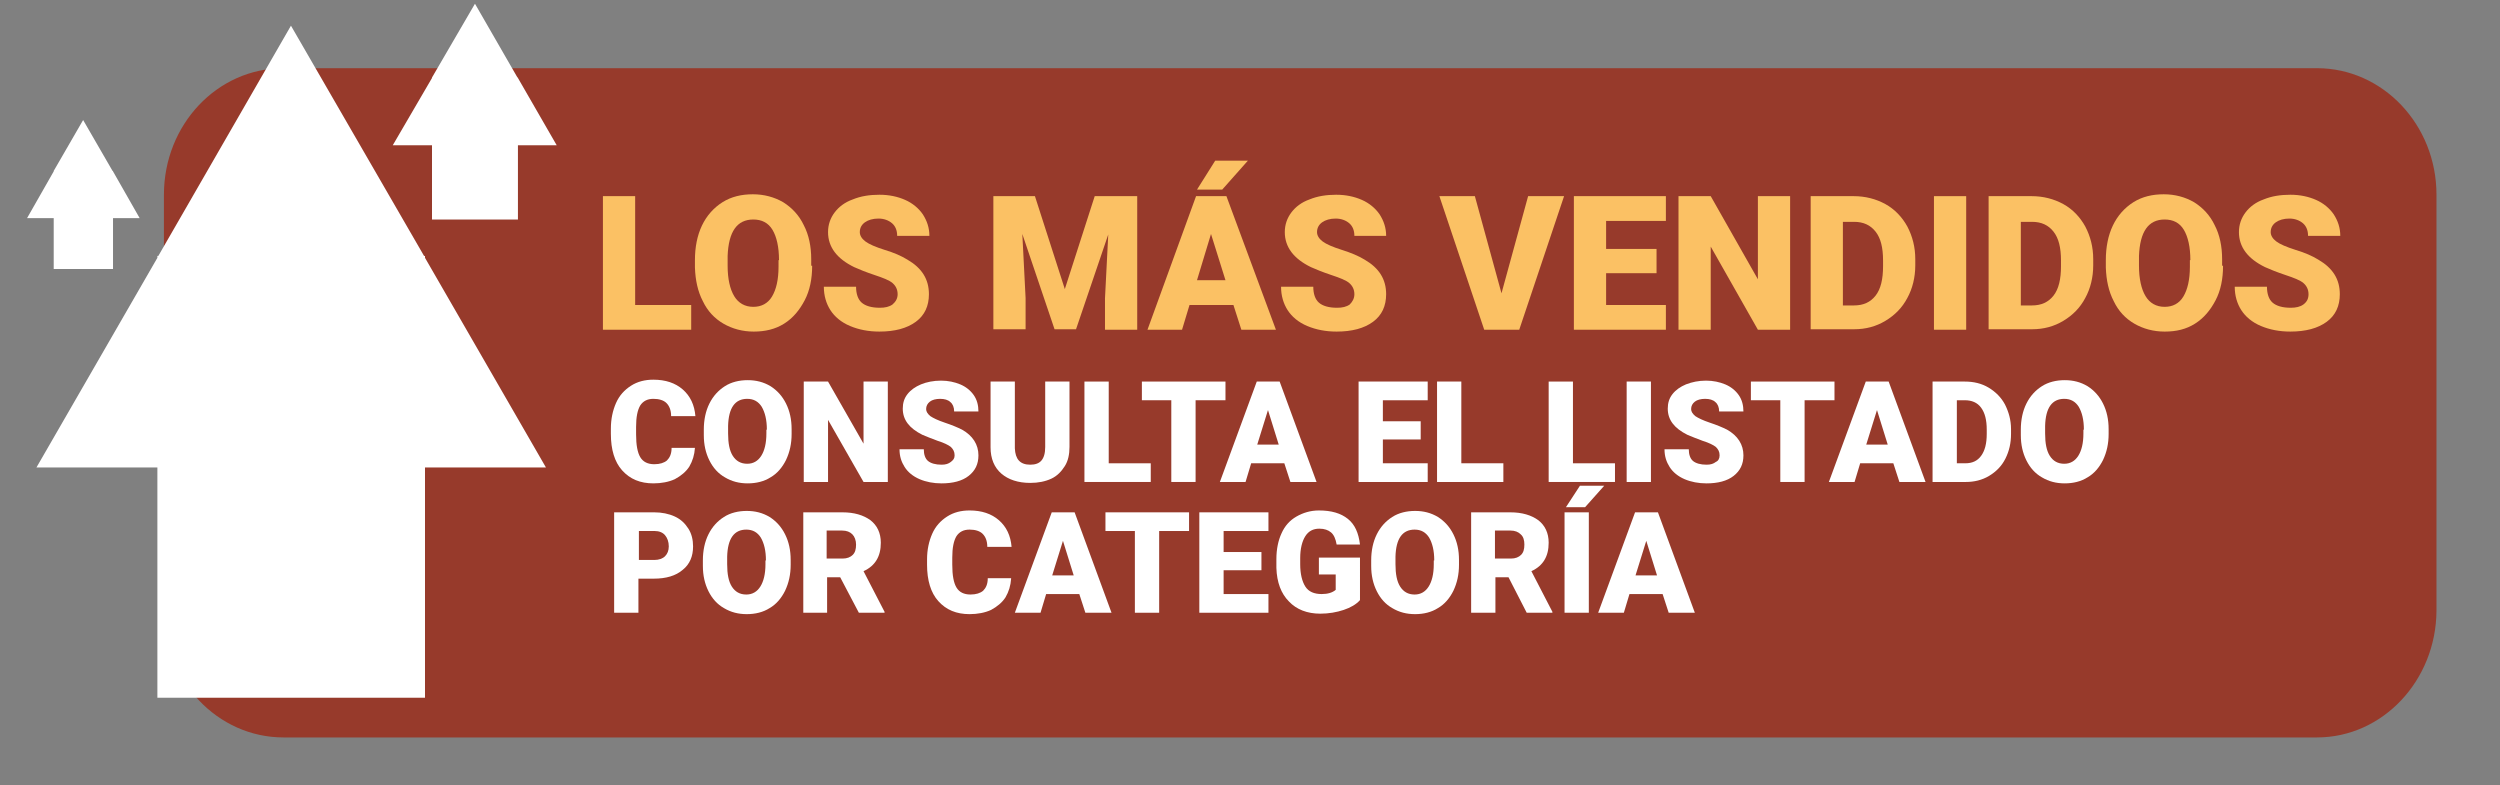<?xml version="1.0" encoding="utf-8"?>
<!-- Generator: Adobe Illustrator 26.0.2, SVG Export Plug-In . SVG Version: 6.00 Build 0)  -->
<svg version="1.1" id="Capa_1" xmlns="http://www.w3.org/2000/svg" xmlns:xlink="http://www.w3.org/1999/xlink" x="0px" y="0px"
	 viewBox="0 0 535.3 168.1" style="enable-background:new 0 0 535.3 168.1;" xml:space="preserve">
<rect x="0" y="0" width="535.3" height="168.1" fill="#808080" stroke="none"/>
<style type="text/css">
	.st0{fill:#973A2B;}
	.st1{fill:#FFFFFF;}
	.st2{fill:#FBC164;}
</style>
<path class="st0" d="M496.1,157.9H60.7c-14.1,0-25.6-12.1-25.6-27.1V41.7c0-15,11.4-27.1,25.6-27.1h435.4
	c14.1,0,25.6,12.1,25.6,27.1v89.1C521.6,145.7,510.2,157.9,496.1,157.9z"/>
<polygon class="st1" points="116.9,100.1 91,55.2 91,54.8 90.8,54.8 62.3,5.5 33.9,54.8 33.7,54.8 33.7,55.2 7.8,100.1 33.7,100.1 
	33.7,149.4 91,149.4 91,100.1 "/>
<polygon class="st1" points="119.2,31.1 110.9,16.7 110.9,16.6 110.8,16.6 101.7,0.8 92.5,16.6 92.5,16.6 92.5,16.7 84.1,31.1 
	92.5,31.1 92.5,47 110.9,47 110.9,31.1 "/>
<polygon class="st1" points="29.9,46.7 24.2,36.7 24.2,36.6 24.1,36.6 17.8,25.7 11.5,36.6 11.5,36.6 11.5,36.7 5.8,46.7 11.5,46.7 
	11.5,57.6 24.2,57.6 24.2,46.7 "/>
<g>
	<path class="st2" d="M136,65.3h12v5.3h-18.9V42h6.9V65.3z"/>
	<path class="st2" d="M173.9,56.9c0,2.8-0.5,5.3-1.6,7.4s-2.5,3.8-4.4,5c-1.9,1.2-4.1,1.7-6.5,1.7c-2.4,0-4.6-0.6-6.5-1.7
		c-1.9-1.1-3.4-2.7-4.4-4.8c-1.1-2.1-1.6-4.5-1.7-7.2v-1.6c0-2.8,0.5-5.3,1.5-7.4s2.5-3.8,4.4-5c1.9-1.2,4.1-1.7,6.5-1.7
		c2.4,0,4.6,0.6,6.5,1.7c1.9,1.2,3.4,2.8,4.4,4.9c1.1,2.1,1.6,4.6,1.6,7.3V56.9z M166.8,55.7c0-2.8-0.5-5-1.4-6.5
		c-0.9-1.5-2.3-2.2-4.1-2.2c-3.5,0-5.3,2.6-5.5,7.8l0,2.1c0,2.8,0.5,5,1.4,6.5c0.9,1.5,2.3,2.3,4.1,2.3c1.7,0,3.1-0.7,4-2.2
		c0.9-1.5,1.4-3.6,1.4-6.4V55.7z"/>
	<path class="st2" d="M192.2,63c0-1-0.4-1.8-1.1-2.4c-0.7-0.6-2-1.1-3.8-1.7c-1.8-0.6-3.3-1.2-4.4-1.7c-3.7-1.8-5.6-4.3-5.6-7.5
		c0-1.6,0.5-3,1.4-4.2c0.9-1.2,2.2-2.2,3.9-2.8c1.7-0.7,3.6-1,5.7-1c2.1,0,3.9,0.4,5.5,1.1c1.6,0.7,2.9,1.8,3.8,3.1
		c0.9,1.4,1.4,2.9,1.4,4.6h-6.9c0-1.2-0.4-2.1-1.1-2.7c-0.7-0.6-1.7-1-2.9-1c-1.2,0-2.2,0.3-2.9,0.8s-1.1,1.2-1.1,2.1
		c0,0.7,0.4,1.4,1.2,2c0.8,0.6,2.2,1.2,4.1,1.8c2,0.6,3.6,1.3,4.9,2.1c3.1,1.8,4.6,4.2,4.6,7.4c0,2.5-0.9,4.5-2.8,5.9
		c-1.9,1.4-4.5,2.1-7.8,2.1c-2.3,0-4.4-0.4-6.3-1.2s-3.3-2-4.2-3.4c-0.9-1.4-1.4-3.1-1.4-5h6.9c0,1.5,0.4,2.7,1.2,3.4
		c0.8,0.7,2.1,1.1,3.9,1.1c1.1,0,2-0.2,2.7-0.7C191.8,64.6,192.2,63.9,192.2,63z"/>
	<path class="st2" d="M221.6,42l6.4,19.9l6.4-19.9h9.1v28.6h-6.9v-6.7l0.7-13.7l-6.9,20.3h-4.6l-6.9-20.4l0.7,13.7v6.7h-6.9V42
		H221.6z"/>
	<path class="st2" d="M264.1,65.3h-9.4l-1.6,5.3h-7.4L256.1,42h6.5l10.6,28.6h-7.4L264.1,65.3z M256.3,60h6.1l-3.1-9.9L256.3,60z
		 M260.2,34.4h7l-5.5,6.2l-5.4,0L260.2,34.4z"/>
	<path class="st2" d="M290,63c0-1-0.4-1.8-1.1-2.4c-0.7-0.6-2-1.1-3.8-1.7c-1.8-0.6-3.3-1.2-4.4-1.7c-3.7-1.8-5.6-4.3-5.6-7.5
		c0-1.6,0.5-3,1.4-4.2c0.9-1.2,2.2-2.2,3.9-2.8c1.7-0.7,3.6-1,5.7-1c2.1,0,3.9,0.4,5.5,1.1c1.6,0.7,2.9,1.8,3.8,3.1
		c0.9,1.4,1.4,2.9,1.4,4.6H290c0-1.2-0.4-2.1-1.1-2.7c-0.7-0.6-1.7-1-2.9-1c-1.2,0-2.2,0.3-2.9,0.8c-0.7,0.5-1.1,1.2-1.1,2.1
		c0,0.7,0.4,1.4,1.2,2c0.8,0.6,2.2,1.2,4.1,1.8s3.6,1.3,4.9,2.1c3.1,1.8,4.6,4.2,4.6,7.4c0,2.5-0.9,4.5-2.8,5.9s-4.5,2.1-7.8,2.1
		c-2.3,0-4.4-0.4-6.3-1.2s-3.3-2-4.2-3.4c-0.9-1.4-1.4-3.1-1.4-5h6.9c0,1.5,0.4,2.7,1.2,3.4c0.8,0.7,2.1,1.1,3.9,1.1
		c1.1,0,2-0.2,2.7-0.7C289.6,64.6,290,63.9,290,63z"/>
	<path class="st2" d="M321.5,62.8l5.7-20.8h7.7l-9.6,28.6h-7.5L308.2,42h7.6L321.5,62.8z"/>
	<path class="st2" d="M354.7,58.5h-10.8v6.8h12.8v5.3H337V42h19.7v5.3h-12.8v6h10.8V58.5z"/>
	<path class="st2" d="M383.3,70.6h-6.9l-10.1-17.8v17.8h-6.9V42h6.9l10.1,17.8V42h6.9V70.6z"/>
	<path class="st2" d="M387.7,70.6V42h9.2c2.5,0,4.8,0.6,6.8,1.7c2,1.1,3.6,2.8,4.7,4.8c1.1,2.1,1.7,4.4,1.7,7v1.3c0,2.6-0.6,5-1.7,7
		c-1.1,2.1-2.7,3.7-4.7,4.9s-4.2,1.8-6.7,1.8H387.7z M394.6,47.4v18h2.4c2,0,3.5-0.7,4.6-2.1c1.1-1.4,1.6-3.5,1.6-6.3v-1.2
		c0-2.8-0.5-4.8-1.6-6.2c-1.1-1.4-2.6-2.1-4.6-2.1H394.6z"/>
	<path class="st2" d="M421,70.6h-6.9V42h6.9V70.6z"/>
	<path class="st2" d="M425.8,70.6V42h9.2c2.5,0,4.8,0.6,6.8,1.7c2,1.1,3.6,2.8,4.7,4.8c1.1,2.1,1.7,4.4,1.7,7v1.3c0,2.6-0.6,5-1.7,7
		c-1.1,2.1-2.7,3.7-4.7,4.9s-4.2,1.8-6.7,1.8H425.8z M432.7,47.4v18h2.4c2,0,3.5-0.7,4.6-2.1c1.1-1.4,1.6-3.5,1.6-6.3v-1.2
		c0-2.8-0.5-4.8-1.6-6.2c-1.1-1.4-2.6-2.1-4.6-2.1H432.7z"/>
	<path class="st2" d="M476,56.9c0,2.8-0.5,5.3-1.6,7.4s-2.5,3.8-4.4,5S466,71,463.5,71c-2.4,0-4.6-0.6-6.5-1.7
		c-1.9-1.1-3.4-2.7-4.4-4.8c-1.1-2.1-1.6-4.5-1.7-7.2v-1.6c0-2.8,0.5-5.3,1.5-7.4s2.5-3.8,4.4-5c1.9-1.2,4.1-1.7,6.5-1.7
		c2.4,0,4.6,0.6,6.5,1.7c1.9,1.2,3.4,2.8,4.4,4.9c1.1,2.1,1.6,4.6,1.6,7.3V56.9z M469,55.7c0-2.8-0.5-5-1.4-6.5
		c-0.9-1.5-2.3-2.2-4.1-2.2c-3.5,0-5.3,2.6-5.5,7.8l0,2.1c0,2.8,0.5,5,1.4,6.5c0.9,1.5,2.3,2.3,4.1,2.3c1.7,0,3.1-0.7,4-2.2
		c0.9-1.5,1.4-3.6,1.4-6.4V55.7z"/>
	<path class="st2" d="M494.3,63c0-1-0.4-1.8-1.1-2.4c-0.7-0.6-2-1.1-3.8-1.7c-1.8-0.6-3.3-1.2-4.4-1.7c-3.7-1.8-5.6-4.3-5.6-7.5
		c0-1.6,0.5-3,1.4-4.2c0.9-1.2,2.2-2.2,3.9-2.8c1.7-0.7,3.6-1,5.7-1c2.1,0,3.9,0.4,5.5,1.1c1.6,0.7,2.9,1.8,3.8,3.1
		c0.9,1.4,1.4,2.9,1.4,4.6h-6.9c0-1.2-0.4-2.1-1.1-2.7c-0.7-0.6-1.7-1-2.9-1c-1.2,0-2.2,0.3-2.9,0.8c-0.7,0.5-1.1,1.2-1.1,2.1
		c0,0.7,0.4,1.4,1.2,2s2.2,1.2,4.1,1.8c2,0.6,3.6,1.3,4.9,2.1c3.1,1.8,4.6,4.2,4.6,7.4c0,2.5-0.9,4.5-2.8,5.9s-4.5,2.1-7.8,2.1
		c-2.3,0-4.4-0.4-6.3-1.2s-3.3-2-4.2-3.4c-0.9-1.4-1.4-3.1-1.4-5h6.9c0,1.5,0.4,2.7,1.2,3.4c0.8,0.7,2.1,1.1,3.9,1.1
		c1.1,0,2-0.2,2.7-0.7C494,64.6,494.3,63.9,494.3,63z"/>
</g>
<g>
	<path class="st1" d="M148.8,95.9c-0.1,1.5-0.5,2.8-1.2,4c-0.7,1.1-1.8,2-3.1,2.7c-1.3,0.6-2.9,0.9-4.6,0.9c-2.8,0-5-0.9-6.7-2.8
		c-1.6-1.8-2.4-4.4-2.4-7.8v-1.1c0-2.1,0.4-3.9,1.1-5.5c0.7-1.6,1.8-2.8,3.2-3.7c1.4-0.9,3-1.3,4.8-1.3c2.6,0,4.7,0.7,6.3,2.1
		c1.6,1.4,2.5,3.3,2.7,5.7h-5.2c0-1.3-0.4-2.2-1-2.8c-0.6-0.6-1.6-0.9-2.8-0.9c-1.3,0-2.2,0.5-2.8,1.4c-0.6,1-0.9,2.5-0.9,4.6V93
		c0,2.3,0.3,3.9,0.9,4.9c0.6,1,1.6,1.5,3,1.5c1.2,0,2.1-0.3,2.7-0.8c0.6-0.6,1-1.4,1-2.7H148.8z"/>
	<path class="st1" d="M169.5,92.9c0,2.1-0.4,3.9-1.2,5.6c-0.8,1.6-1.9,2.9-3.3,3.7c-1.4,0.9-3.1,1.3-4.9,1.3c-1.8,0-3.4-0.4-4.9-1.3
		c-1.4-0.8-2.5-2-3.3-3.6c-0.8-1.6-1.2-3.4-1.2-5.4V92c0-2.1,0.4-4,1.2-5.6c0.8-1.6,1.9-2.8,3.3-3.7c1.4-0.9,3.1-1.3,4.9-1.3
		c1.8,0,3.4,0.4,4.9,1.3c1.4,0.9,2.5,2.1,3.3,3.7c0.8,1.6,1.2,3.4,1.2,5.5V92.9z M164.2,92c0-2.1-0.4-3.7-1.1-4.9
		c-0.7-1.1-1.7-1.7-3.1-1.7c-2.6,0-4,1.9-4.1,5.8l0,1.6c0,2.1,0.3,3.7,1,4.8c0.7,1.1,1.7,1.7,3.1,1.7c1.3,0,2.3-0.6,3-1.7
		c0.7-1.1,1.1-2.7,1.1-4.8V92z"/>
	<path class="st1" d="M190,103.2h-5.1l-7.6-13.3v13.3h-5.2V81.7h5.2l7.6,13.3V81.7h5.2V103.2z"/>
	<path class="st1" d="M204.4,97.5c0-0.8-0.3-1.3-0.8-1.8c-0.5-0.4-1.5-0.9-2.8-1.3c-1.3-0.5-2.4-0.9-3.3-1.3
		c-2.8-1.4-4.2-3.2-4.2-5.6c0-1.2,0.3-2.2,1-3.1s1.7-1.6,2.9-2.1s2.7-0.8,4.3-0.8c1.5,0,2.9,0.3,4.1,0.8c1.2,0.5,2.2,1.3,2.9,2.3
		s1,2.2,1,3.5h-5.2c0-0.9-0.3-1.6-0.8-2c-0.5-0.5-1.3-0.7-2.2-0.7c-0.9,0-1.7,0.2-2.2,0.6c-0.5,0.4-0.8,0.9-0.8,1.6
		c0,0.5,0.3,1,0.9,1.5c0.6,0.4,1.6,0.9,3.1,1.4c1.5,0.5,2.7,1,3.7,1.5c2.3,1.3,3.5,3.2,3.5,5.5c0,1.9-0.7,3.3-2.1,4.4
		c-1.4,1.1-3.4,1.6-5.8,1.6c-1.7,0-3.3-0.3-4.7-0.9c-1.4-0.6-2.5-1.5-3.2-2.6c-0.7-1.1-1.1-2.3-1.1-3.8h5.2c0,1.1,0.3,2,0.9,2.5
		c0.6,0.5,1.6,0.8,2.9,0.8c0.9,0,1.5-0.2,2-0.6S204.4,98.2,204.4,97.5z"/>
	<path class="st1" d="M229,81.7v14c0,1.6-0.3,3-1,4.1s-1.6,2.1-2.9,2.7c-1.3,0.6-2.8,0.9-4.5,0.9c-2.6,0-4.7-0.7-6.2-2
		s-2.3-3.2-2.3-5.6V81.7h5.2V96c0.1,2.3,1.1,3.5,3.3,3.5c1.1,0,1.9-0.3,2.4-0.9c0.5-0.6,0.8-1.5,0.8-2.9v-14H229z"/>
	<path class="st1" d="M237.4,99.2h9v4h-14.2V81.7h5.2V99.2z"/>
	<path class="st1" d="M262.4,85.7H256v17.5h-5.2V85.7h-6.3v-4h17.9V85.7z"/>
	<path class="st1" d="M275,99.2h-7.1l-1.2,4h-5.5l7.9-21.5h4.9l7.9,21.5h-5.6L275,99.2z M269.2,95.2h4.6l-2.3-7.4L269.2,95.2z"/>
	<path class="st1" d="M304.2,94.1h-8.1v5.1h9.6v4h-14.8V81.7h14.8v4h-9.6v4.5h8.1V94.1z"/>
	<path class="st1" d="M312.9,99.2h9v4h-14.2V81.7h5.2V99.2z"/>
	<path class="st1" d="M336.8,99.2h9v4h-14.2V81.7h5.2V99.2z"/>
	<path class="st1" d="M353.5,103.2h-5.2V81.7h5.2V103.2z"/>
	<path class="st1" d="M368.2,97.5c0-0.8-0.3-1.3-0.8-1.8c-0.5-0.4-1.5-0.9-2.8-1.3c-1.3-0.5-2.4-0.9-3.3-1.3
		c-2.8-1.4-4.2-3.2-4.2-5.6c0-1.2,0.3-2.2,1-3.1s1.7-1.6,2.9-2.1c1.3-0.5,2.7-0.8,4.3-0.8c1.5,0,2.9,0.3,4.1,0.8
		c1.2,0.5,2.2,1.3,2.9,2.3s1,2.2,1,3.5h-5.2c0-0.9-0.3-1.6-0.8-2c-0.5-0.5-1.3-0.7-2.2-0.7c-0.9,0-1.7,0.2-2.2,0.6
		c-0.5,0.4-0.8,0.9-0.8,1.6c0,0.5,0.3,1,0.9,1.5c0.6,0.4,1.6,0.9,3.1,1.4c1.5,0.5,2.7,1,3.7,1.5c2.3,1.3,3.5,3.2,3.5,5.5
		c0,1.9-0.7,3.3-2.1,4.4c-1.4,1.1-3.4,1.6-5.8,1.6c-1.7,0-3.3-0.3-4.7-0.9s-2.5-1.5-3.2-2.6s-1.1-2.3-1.1-3.8h5.2
		c0,1.1,0.3,2,0.9,2.5c0.6,0.5,1.6,0.8,2.9,0.8c0.9,0,1.5-0.2,2-0.6C367.9,98.7,368.2,98.2,368.2,97.5z"/>
	<path class="st1" d="M392.8,85.7h-6.4v17.5h-5.2V85.7h-6.3v-4h17.9V85.7z"/>
	<path class="st1" d="M405.4,99.2h-7.1l-1.2,4h-5.5l7.9-21.5h4.9l7.9,21.5h-5.6L405.4,99.2z M399.6,95.2h4.6l-2.3-7.4L399.6,95.2z"
		/>
	<path class="st1" d="M413.8,103.2V81.7h6.9c1.9,0,3.6,0.4,5.1,1.3s2.7,2.1,3.5,3.6c0.8,1.6,1.3,3.3,1.3,5.3v1c0,2-0.4,3.7-1.2,5.3
		c-0.8,1.6-2,2.8-3.5,3.7s-3.2,1.3-5,1.3H413.8z M419,85.7v13.5h1.8c1.5,0,2.6-0.5,3.4-1.6c0.8-1.1,1.2-2.6,1.2-4.7V92
		c0-2.1-0.4-3.6-1.2-4.7c-0.8-1.1-2-1.6-3.5-1.6H419z"/>
	<path class="st1" d="M451.5,92.9c0,2.1-0.4,3.9-1.2,5.6c-0.8,1.6-1.9,2.9-3.3,3.7c-1.4,0.9-3.1,1.3-4.9,1.3s-3.4-0.4-4.9-1.3
		c-1.4-0.8-2.5-2-3.3-3.6c-0.8-1.6-1.2-3.4-1.2-5.4V92c0-2.1,0.4-4,1.2-5.6c0.8-1.6,1.9-2.8,3.3-3.7c1.4-0.9,3.1-1.3,4.9-1.3
		c1.8,0,3.4,0.4,4.9,1.3c1.4,0.9,2.5,2.1,3.3,3.7c0.8,1.6,1.2,3.4,1.2,5.5V92.9z M446.2,92c0-2.1-0.4-3.7-1.1-4.9
		c-0.7-1.1-1.7-1.7-3.1-1.7c-2.6,0-4,1.9-4.1,5.8l0,1.6c0,2.1,0.3,3.7,1,4.8c0.7,1.1,1.7,1.7,3.1,1.7c1.3,0,2.3-0.6,3-1.7
		c0.7-1.1,1.1-2.7,1.1-4.8V92z"/>
	<path class="st1" d="M136.7,123.9v7.3h-5.2v-21.5h8.6c1.6,0,3.1,0.3,4.4,0.9c1.3,0.6,2.2,1.5,2.9,2.6c0.7,1.1,1,2.4,1,3.8
		c0,2.1-0.7,3.8-2.2,5c-1.5,1.3-3.6,1.9-6.2,1.9H136.7z M136.7,119.9h3.4c1,0,1.8-0.3,2.3-0.8c0.5-0.5,0.8-1.2,0.8-2.1
		c0-1-0.3-1.8-0.8-2.4c-0.5-0.6-1.3-0.9-2.2-0.9h-3.4V119.9z"/>
	<path class="st1" d="M169.3,120.9c0,2.1-0.4,3.9-1.2,5.6c-0.8,1.6-1.9,2.9-3.3,3.7c-1.4,0.9-3.1,1.3-4.9,1.3
		c-1.8,0-3.4-0.4-4.9-1.3c-1.4-0.8-2.5-2-3.3-3.6c-0.8-1.6-1.2-3.4-1.2-5.4V120c0-2.1,0.4-4,1.2-5.6c0.8-1.6,1.9-2.8,3.3-3.7
		s3.1-1.3,4.9-1.3c1.8,0,3.4,0.4,4.9,1.3c1.4,0.9,2.5,2.1,3.3,3.7c0.8,1.6,1.2,3.4,1.2,5.5V120.9z M164,120c0-2.1-0.4-3.7-1.1-4.9
		c-0.7-1.1-1.7-1.7-3.1-1.7c-2.6,0-4,1.9-4.1,5.8l0,1.6c0,2.1,0.3,3.7,1,4.8c0.7,1.1,1.7,1.7,3.1,1.7c1.3,0,2.3-0.6,3-1.7
		c0.7-1.1,1.1-2.7,1.1-4.8V120z"/>
	<path class="st1" d="M179.9,123.6h-2.8v7.6H172v-21.5h8.4c2.5,0,4.5,0.6,6,1.7c1.4,1.1,2.2,2.7,2.2,4.8c0,1.5-0.3,2.7-0.9,3.7
		c-0.6,1-1.5,1.8-2.8,2.4l4.5,8.7v0.2h-5.5L179.9,123.6z M177.1,119.6h3.3c1,0,1.7-0.3,2.2-0.8c0.5-0.5,0.7-1.2,0.7-2.2
		c0-0.9-0.3-1.7-0.8-2.2c-0.5-0.5-1.2-0.8-2.2-0.8h-3.3V119.6z"/>
	<path class="st1" d="M216.5,123.9c-0.1,1.5-0.5,2.8-1.2,4c-0.7,1.1-1.8,2-3.1,2.7c-1.3,0.6-2.9,0.9-4.6,0.9c-2.8,0-5-0.9-6.7-2.8
		c-1.6-1.8-2.4-4.4-2.4-7.8v-1.1c0-2.1,0.4-3.9,1.1-5.5c0.7-1.6,1.8-2.8,3.2-3.7c1.4-0.9,3-1.3,4.8-1.3c2.6,0,4.7,0.7,6.3,2.1
		c1.6,1.4,2.5,3.3,2.7,5.7h-5.2c0-1.3-0.4-2.2-1-2.8c-0.6-0.6-1.6-0.9-2.8-0.9c-1.3,0-2.2,0.5-2.8,1.4c-0.6,1-0.9,2.5-0.9,4.6v1.5
		c0,2.3,0.3,3.9,0.9,4.9c0.6,1,1.6,1.5,3,1.5c1.2,0,2.1-0.3,2.7-0.8c0.6-0.6,1-1.4,1-2.7H216.5z"/>
	<path class="st1" d="M231.1,127.2h-7.1l-1.2,4h-5.5l7.9-21.5h4.9l7.9,21.5h-5.6L231.1,127.2z M225.3,123.2h4.6l-2.3-7.4
		L225.3,123.2z"/>
	<path class="st1" d="M254.6,113.7h-6.4v17.5H243v-17.5h-6.3v-4h17.9V113.7z"/>
	<path class="st1" d="M270.1,122.1h-8.1v5.1h9.6v4h-14.8v-21.5h14.8v4h-9.6v4.5h8.1V122.1z"/>
	<path class="st1" d="M291.2,128.5c-0.8,0.9-2,1.6-3.5,2.1c-1.5,0.5-3.2,0.8-5,0.8c-2.8,0-5.1-0.9-6.7-2.6c-1.7-1.7-2.6-4.1-2.7-7.2
		l0-1.9c0-2.1,0.4-4,1.1-5.5c0.7-1.6,1.8-2.8,3.2-3.6c1.4-0.8,3-1.3,4.8-1.3c2.7,0,4.7,0.6,6.2,1.8c1.5,1.2,2.3,3,2.6,5.5h-5
		c-0.2-1.2-0.6-2.1-1.2-2.6c-0.6-0.5-1.4-0.8-2.5-0.8c-1.3,0-2.3,0.5-3,1.6c-0.7,1.1-1.1,2.7-1.1,4.7v1.3c0,2.1,0.4,3.7,1.1,4.8
		c0.7,1.1,1.9,1.6,3.5,1.6c1.3,0,2.3-0.3,3-0.9v-3.3h-3.6v-3.6h8.8V128.5z"/>
	<path class="st1" d="M312.4,120.9c0,2.1-0.4,3.9-1.2,5.6c-0.8,1.6-1.9,2.9-3.3,3.7c-1.4,0.9-3.1,1.3-4.9,1.3s-3.4-0.4-4.9-1.3
		c-1.4-0.8-2.5-2-3.3-3.6c-0.8-1.6-1.2-3.4-1.2-5.4V120c0-2.1,0.4-4,1.2-5.6c0.8-1.6,1.9-2.8,3.3-3.7c1.4-0.9,3.1-1.3,4.9-1.3
		c1.8,0,3.4,0.4,4.9,1.3c1.4,0.9,2.5,2.1,3.3,3.7c0.8,1.6,1.2,3.4,1.2,5.5V120.9z M307.1,120c0-2.1-0.4-3.7-1.1-4.9
		c-0.7-1.1-1.7-1.7-3.1-1.7c-2.6,0-4,1.9-4.1,5.8l0,1.6c0,2.1,0.3,3.7,1,4.8c0.7,1.1,1.7,1.7,3.1,1.7c1.3,0,2.3-0.6,3-1.7
		c0.7-1.1,1.1-2.7,1.1-4.8V120z"/>
	<path class="st1" d="M323,123.6h-2.8v7.6H315v-21.5h8.4c2.5,0,4.5,0.6,6,1.7c1.4,1.1,2.2,2.7,2.2,4.8c0,1.5-0.3,2.7-0.9,3.7
		c-0.6,1-1.5,1.8-2.8,2.4l4.5,8.7v0.2h-5.5L323,123.6z M320.2,119.6h3.3c1,0,1.7-0.3,2.2-0.8c0.5-0.5,0.7-1.2,0.7-2.2
		c0-0.9-0.2-1.7-0.8-2.2c-0.5-0.5-1.2-0.8-2.2-0.8h-3.3V119.6z"/>
	<path class="st1" d="M340.2,131.2h-5.2v-21.5h5.2V131.2z M338.3,104h5.2l-4.1,4.6l-4.1,0L338.3,104z"/>
	<path class="st1" d="M356,127.2h-7.1l-1.2,4h-5.5l7.9-21.5h4.9l7.9,21.5h-5.6L356,127.2z M350.2,123.2h4.6l-2.3-7.4L350.2,123.2z"
		/>
</g>
</svg>
